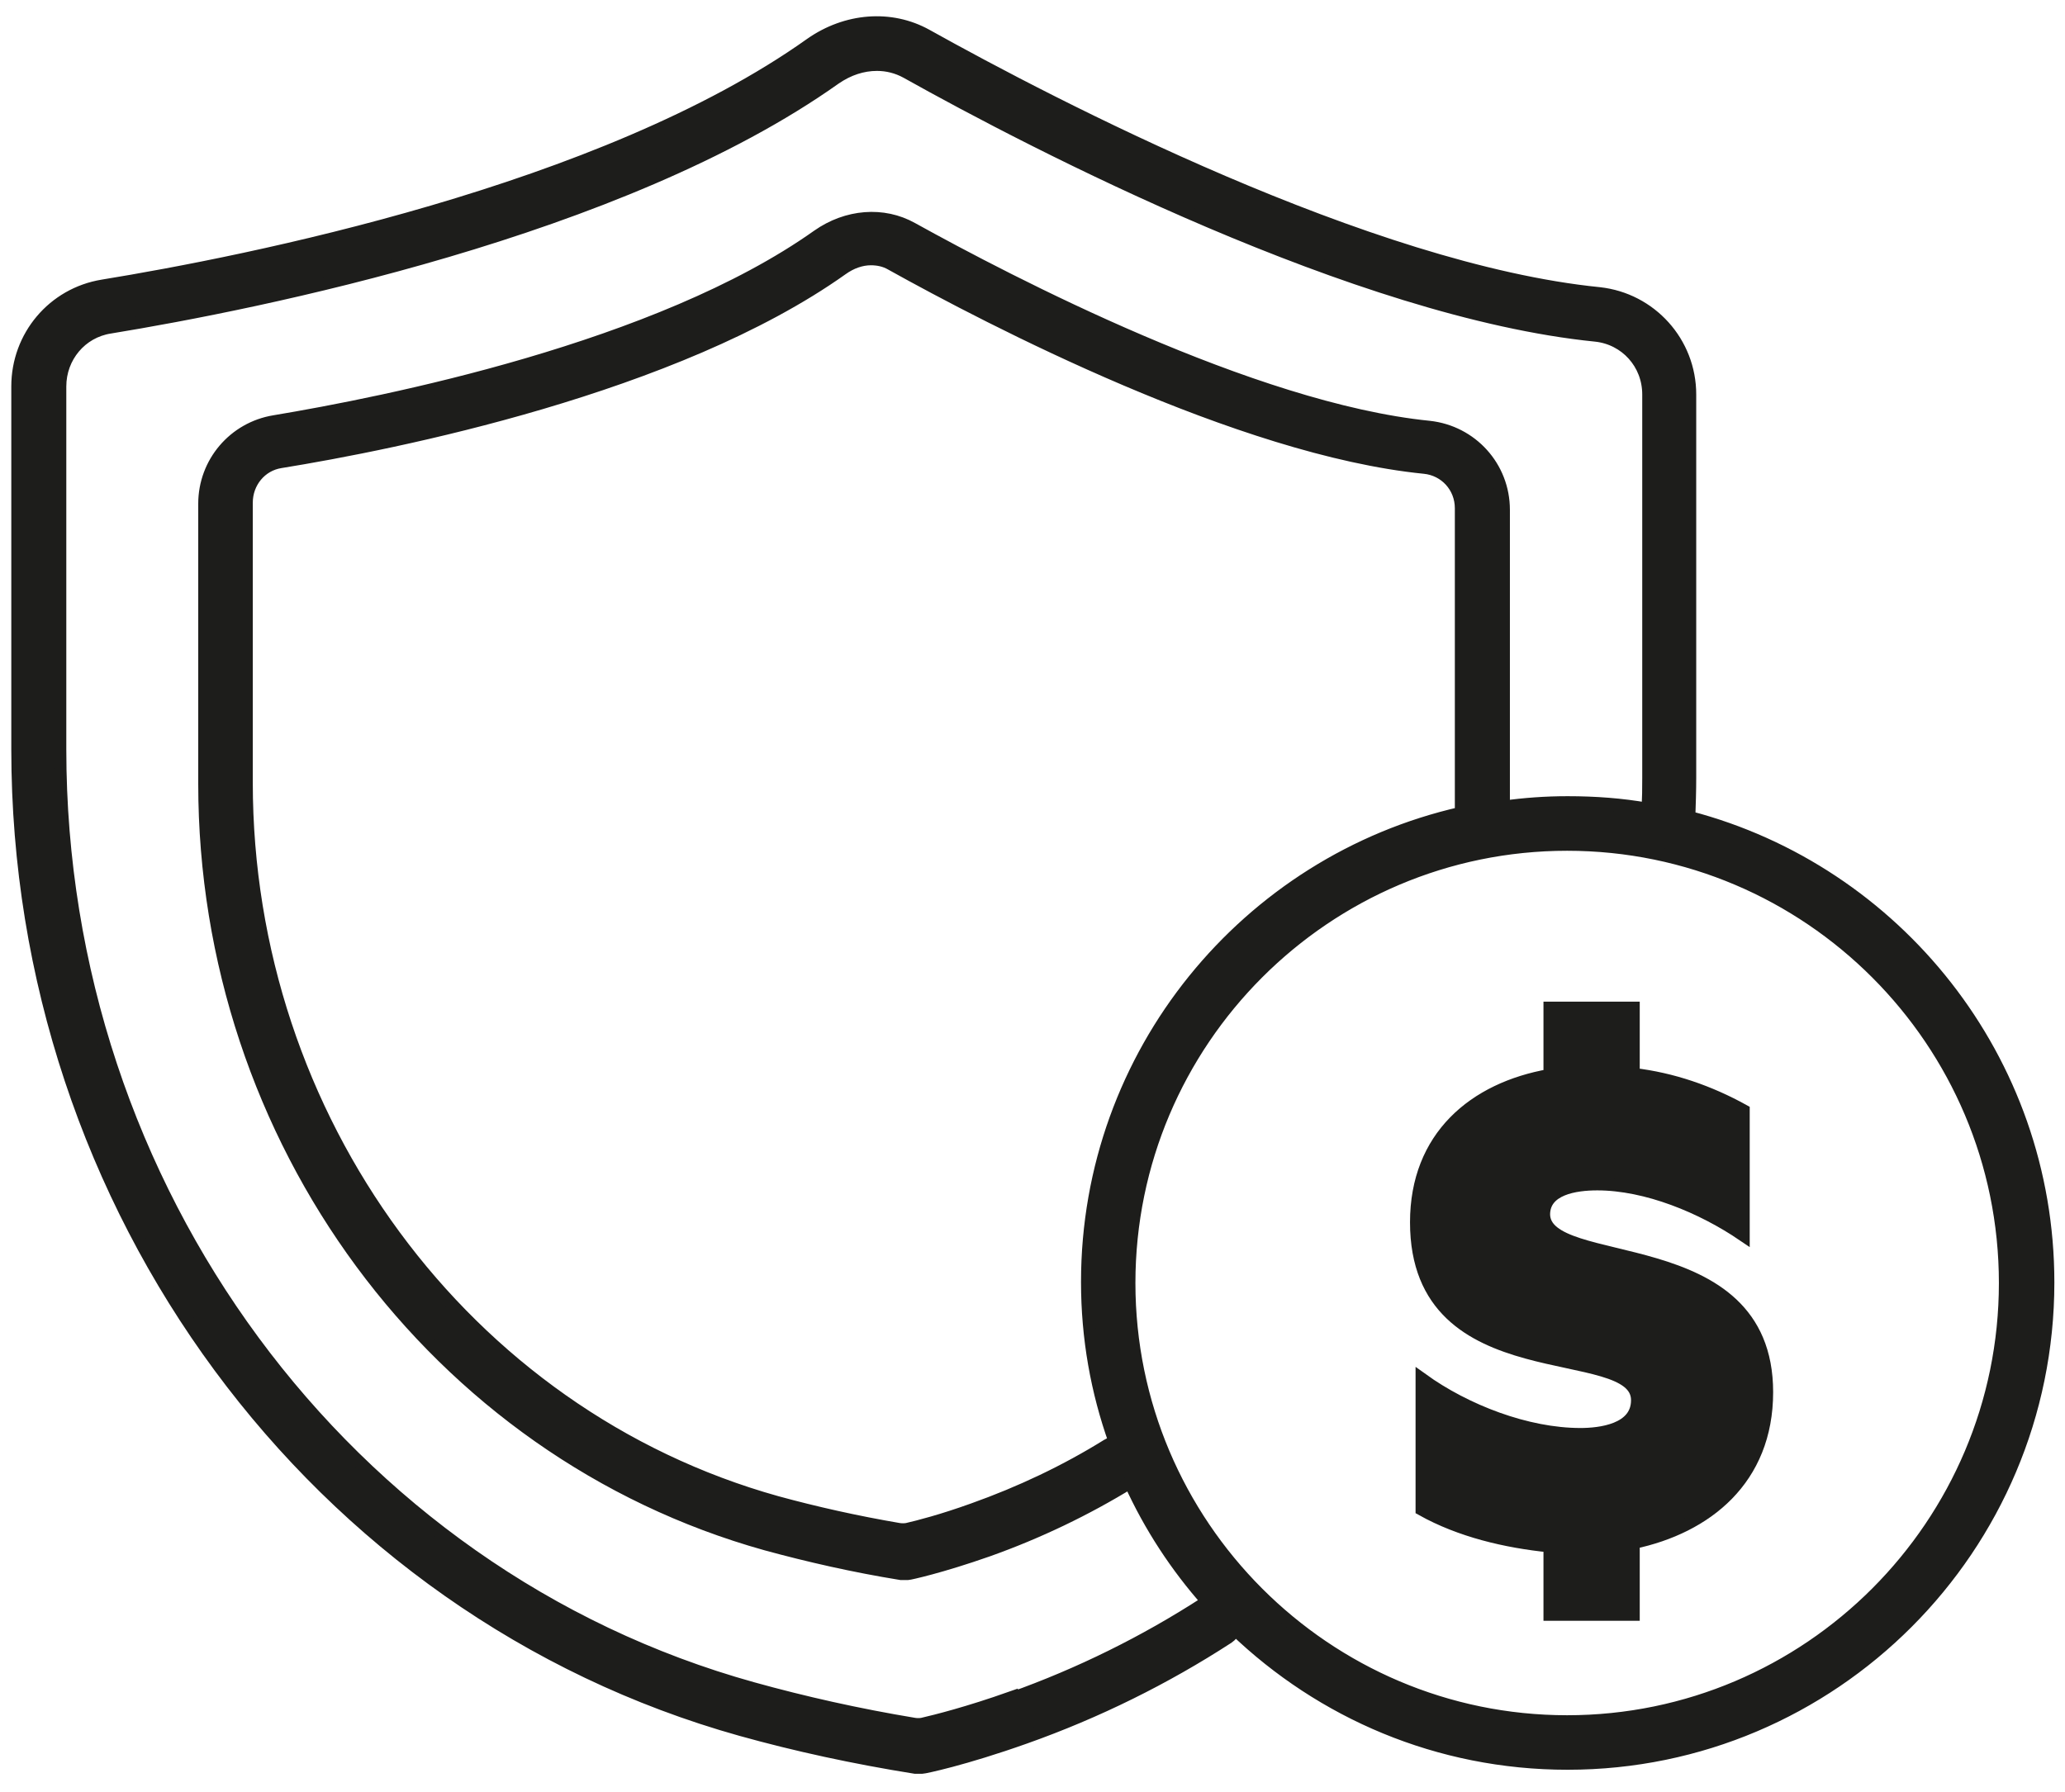 <?xml version="1.0" encoding="UTF-8"?>
<svg xmlns="http://www.w3.org/2000/svg" xmlns:xlink="http://www.w3.org/1999/xlink" width="53px" height="46px" viewBox="0 0 54 46" version="1.1">
<g id="surface1">
<path style="fill-rule:nonzero;fill:rgb(11.373%,11.373%,10.588%);fill-opacity:1;stroke-width:0.25;stroke-linecap:butt;stroke-linejoin:miter;stroke:rgb(11.373%,11.373%,10.588%);stroke-opacity:1;stroke-miterlimit:10;" d="M 32.931 15.71 C 32.94 15.449 32.949 15.18 32.949 14.92 L 32.949 7.409 C 32.949 6.39 32.18 5.541 31.171 5.43 C 26.65 4.979 20.42 1.739 17.961 0.369 C 17.26 -0.02 16.389 0.05 15.691 0.539 C 11.61 3.439 4.611 4.821 1.789 5.281 C 0.821 5.439 0.12 6.27 0.12 7.251 L 0.12 14.369 C 0.12 23.35 5.96 31.25 14.321 33.589 C 15.4 33.89 16.55 34.139 17.741 34.329 L 17.809 34.329 C 17.809 34.329 17.879 34.329 17.879 34.329 C 17.911 34.329 18.689 34.171 19.9 33.741 C 21.311 33.241 22.649 32.579 23.881 31.78 C 23.94 31.739 23.99 31.68 24.019 31.619 C 25.72 33.249 28.009 34.25 30.549 34.25 C 35.75 34.25 39.98 30.021 39.98 24.819 C 39.98 20.449 36.991 16.761 32.94 15.701 Z M 19.631 32.96 C 18.78 33.261 18.149 33.419 17.879 33.481 C 17.829 33.489 17.771 33.489 17.721 33.481 C 16.621 33.299 15.55 33.059 14.55 32.781 C 6.541 30.559 0.95 22.981 0.95 14.369 L 0.95 7.251 C 0.95 6.671 1.361 6.179 1.93 6.091 C 4.81 5.62 11.951 4.2 16.169 1.209 C 16.43 1.03 16.709 0.94 16.99 0.94 C 17.19 0.94 17.389 0.989 17.571 1.089 C 20.079 2.491 26.43 5.781 31.101 6.249 C 31.69 6.311 32.139 6.8 32.139 7.409 L 32.139 14.92 C 32.139 15.13 32.139 15.329 32.121 15.54 C 31.611 15.449 31.089 15.411 30.549 15.411 C 30.121 15.411 29.701 15.441 29.291 15.499 L 29.291 9.671 C 29.291 8.831 28.66 8.14 27.83 8.05 C 24.359 7.701 19.581 5.21 17.68 4.159 C 17.111 3.84 16.401 3.899 15.829 4.3 C 12.699 6.519 7.319 7.581 5.159 7.941 C 4.37 8.07 3.79 8.749 3.79 9.551 L 3.79 15.04 C 3.79 22.009 8.319 28.139 14.811 29.95 C 15.65 30.179 16.539 30.381 17.46 30.53 L 17.53 30.53 C 17.53 30.53 17.601 30.53 17.601 30.53 C 17.621 30.53 18.231 30.401 19.17 30.071 C 20.159 29.719 21.091 29.271 21.96 28.739 C 22.35 29.599 22.869 30.39 23.491 31.089 C 23.47 31.089 23.45 31.101 23.429 31.11 C 22.25 31.871 20.98 32.5 19.631 32.98 Z M 21.649 27.96 C 21.649 27.96 21.561 27.981 21.52 28.01 C 20.701 28.519 19.809 28.941 18.88 29.271 C 18.269 29.491 17.8 29.611 17.58 29.661 C 17.53 29.669 17.471 29.669 17.419 29.661 C 16.591 29.52 15.779 29.339 15.019 29.131 C 8.891 27.421 4.611 21.611 4.611 15.019 L 4.611 9.531 C 4.611 9.13 4.89 8.79 5.28 8.729 C 7.509 8.369 13.03 7.271 16.301 4.95 C 16.48 4.821 16.679 4.751 16.87 4.751 C 17.011 4.751 17.149 4.78 17.269 4.85 C 19.211 5.93 24.119 8.48 27.739 8.84 C 28.149 8.881 28.46 9.22 28.46 9.639 L 28.46 15.619 C 24.26 16.571 21.121 20.329 21.121 24.81 C 21.121 25.911 21.311 26.959 21.661 27.94 Z M 30.54 33.431 C 25.8 33.431 21.939 29.57 21.939 24.831 C 21.939 20.089 25.8 16.231 30.54 16.231 C 35.281 16.231 39.141 20.089 39.141 24.831 C 39.141 29.57 35.281 33.431 30.54 33.431 Z M 30.54 33.431 " transform="matrix(1.332,0,0,1.334,0.302,0)"/>
<path style="fill-rule:nonzero;fill:rgb(11.373%,11.373%,10.588%);fill-opacity:1;stroke-width:0.25;stroke-linecap:butt;stroke-linejoin:miter;stroke:rgb(11.373%,11.373%,10.588%);stroke-opacity:1;stroke-miterlimit:10;" d="M 30.08 23.49 C 30.08 22.981 30.699 22.89 31.13 22.89 C 32.101 22.89 33.189 23.341 33.999 23.891 L 33.999 21.45 C 33.33 21.081 32.611 20.83 31.84 20.739 L 31.84 19.439 L 30.2 19.439 L 30.2 20.759 C 28.71 21.02 27.58 21.971 27.58 23.64 C 27.58 27.009 31.919 25.911 31.919 27.129 C 31.919 27.72 31.18 27.799 30.801 27.799 C 29.751 27.799 28.551 27.339 27.689 26.719 L 27.689 29.271 C 28.44 29.69 29.329 29.901 30.2 29.989 L 30.2 31.329 L 31.84 31.329 L 31.84 29.921 C 33.271 29.62 34.459 28.68 34.459 26.971 C 34.459 23.771 30.08 24.661 30.08 23.479 Z M 30.08 23.49 " transform="matrix(1.332,0,0,1.334,0.302,0)"/>
</g>
</svg>
